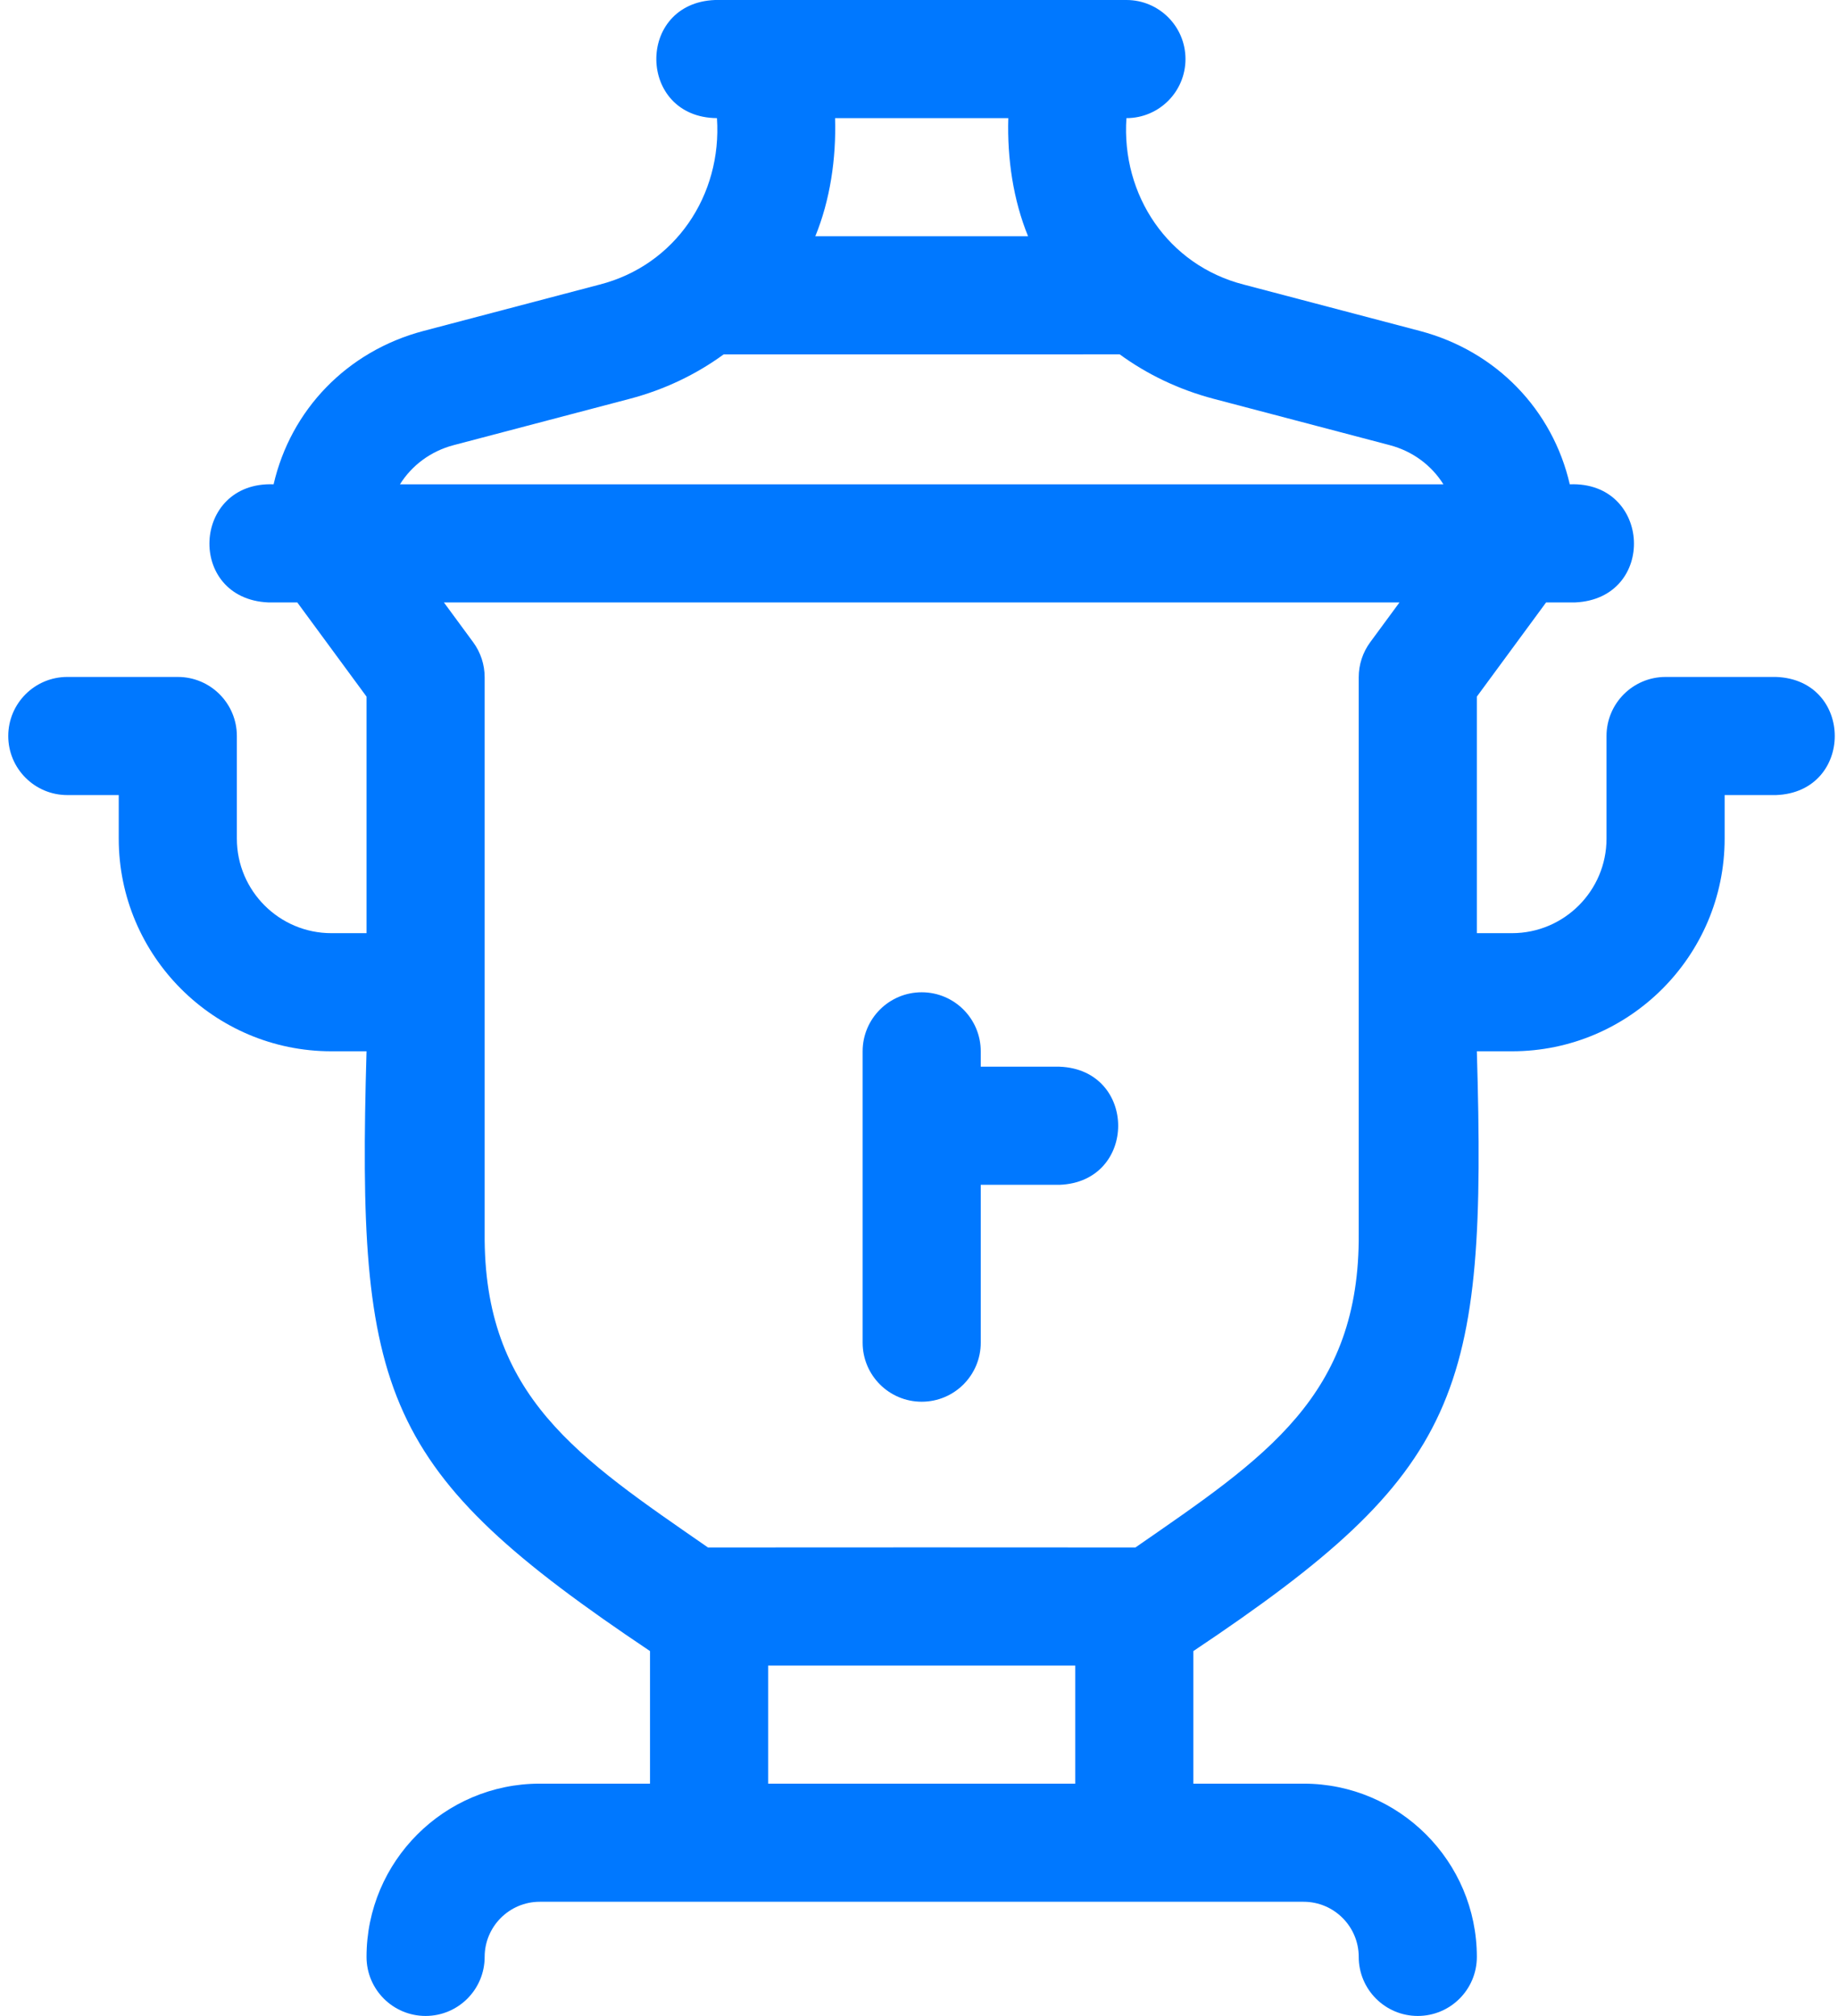 <svg width="124" height="136" viewBox="0 0 124 136" fill="none" xmlns="http://www.w3.org/2000/svg">
<path d="M119.822 45.668H112.368C110.167 45.668 108.383 47.452 108.383 49.653V56.577C108.383 60.093 105.523 62.953 102.007 62.953H99.635V46.995L104.307 40.641H106.275C111.79 40.384 111.431 32.461 105.904 32.672C104.75 27.667 100.97 23.689 95.78 22.323L83.915 19.2C78.809 17.896 75.642 13.17 75.994 7.969C78.195 7.969 79.978 6.185 79.978 3.984C79.978 1.784 78.195 0 75.994 0H48.237C42.88 0.209 42.996 7.927 48.369 7.969C48.72 13.171 45.554 17.895 40.448 19.2L28.583 22.323C23.393 23.689 19.613 27.666 18.459 32.672C12.93 32.463 12.576 40.385 18.088 40.641H20.056L24.728 46.995V62.953H22.356C18.84 62.953 15.98 60.093 15.98 56.577V49.653C15.98 47.452 14.196 45.668 11.996 45.668H4.541C2.341 45.668 0.557 47.452 0.557 49.653C0.557 51.853 2.341 53.637 4.541 53.637H8.011V56.577C8.011 64.487 14.446 70.922 22.356 70.922H24.728C24.058 94.173 25.692 99.221 43.853 111.385V120.328H36.416C29.971 120.328 24.728 125.571 24.728 132.016C24.728 134.216 26.512 136 28.713 136C30.913 136 32.697 134.216 32.697 132.016C32.697 129.965 34.365 128.297 36.416 128.297H87.947C89.998 128.297 91.666 129.965 91.666 132.016C91.666 134.216 93.45 136 95.65 136C97.851 136 99.635 134.216 99.635 132.016C99.635 125.571 94.392 120.328 87.947 120.328H80.51V111.385C98.666 99.25 100.316 94.097 99.635 70.922H102.007C109.917 70.922 116.352 64.487 116.352 56.577V53.637H119.822C125.102 53.441 125.1 45.862 119.822 45.668ZM68.025 7.969C67.943 10.717 68.364 13.509 69.358 15.938H55.005C55.999 13.51 56.42 10.717 56.338 7.969H68.025ZM30.611 30.029L42.476 26.907C44.833 26.287 46.97 25.258 48.822 23.907C48.896 23.903 75.469 23.914 75.537 23.903C77.389 25.255 79.528 26.286 81.887 26.907L93.752 30.029C95.315 30.441 96.581 31.399 97.379 32.672H26.984C27.782 31.399 29.048 30.44 30.611 30.029ZM51.822 120.328V112.365H72.541V120.328H51.822ZM91.666 83.187C91.758 94.198 85.331 98.346 76.601 104.395C76.438 104.387 47.928 104.387 47.762 104.395C39.03 98.341 32.607 94.203 32.697 83.187V45.688C32.697 44.838 32.426 44.011 31.923 43.327L29.948 40.641H94.416L92.44 43.327C91.937 44.011 91.666 44.838 91.666 45.688V83.187Z" fill="#0078FF"/>
<path d="M71.478 71.961H66.166V70.926C66.166 68.725 64.382 66.941 62.182 66.941C59.981 66.941 58.197 68.725 58.197 70.926V90.578C58.197 92.779 59.981 94.563 62.182 94.563C64.382 94.563 66.166 92.779 66.166 90.578V79.93H71.478C76.758 79.735 76.756 72.156 71.478 71.961Z" fill="#0078FF"/>
</svg>
